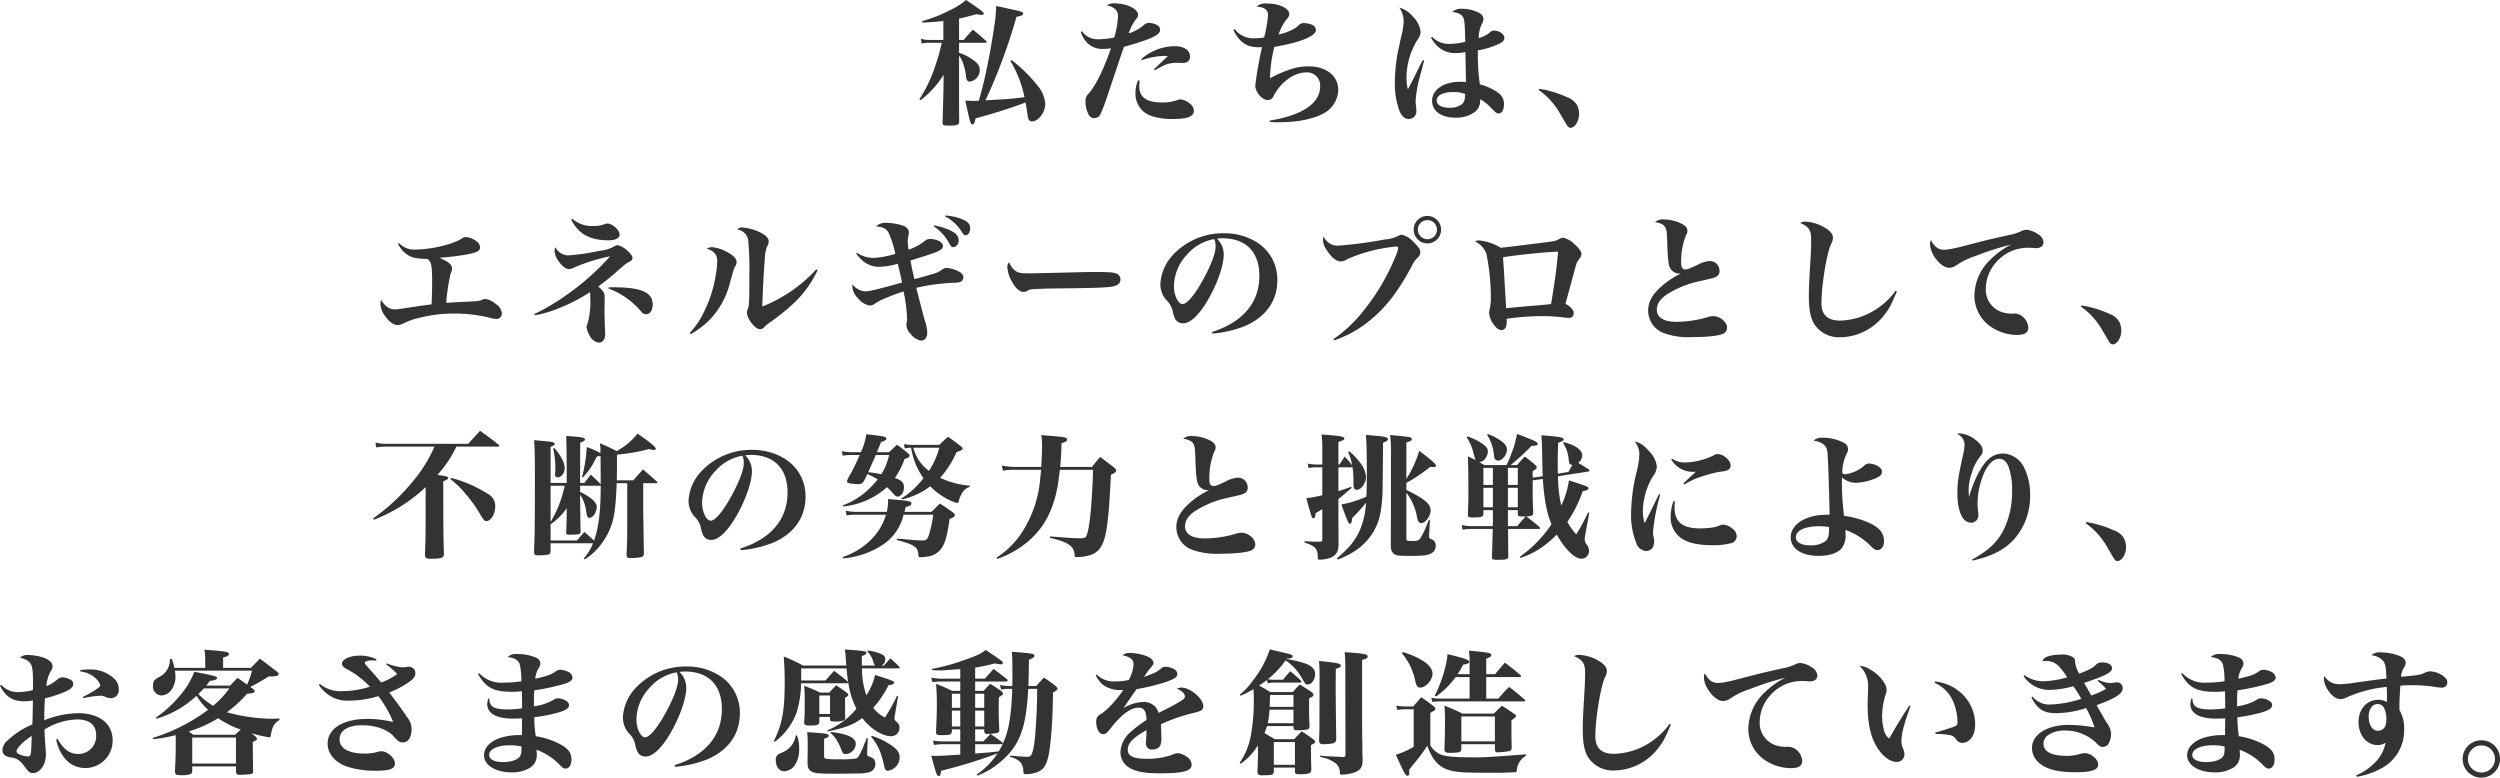 <svg xmlns="http://www.w3.org/2000/svg" width="553.98" height="172.32" viewBox="0 0 553.98 172.32">
  <path id="パス_248" data-name="パス 248" d="M-62.52-11.94A23.828,23.828,0,0,1-59.4-3.93c-3.3.39-3.3.39-8.64.69a121.168,121.168,0,0,0,6.87-18.51c1.02-.15,1.5-.39,1.5-.72s-.48-.51-3.15-1.05c-.63-.15-1.59-.36-2.85-.63a30.391,30.391,0,0,1-.27,3.48c-.33,2.31-.9,5.88-1.38,8.25-.81,4.11-1.23,5.88-2.19,9.27-.78.03-.96.03-1.2.03-.36,0-.81-.03-1.8-.06,1.08,4.95,1.17,5.28,1.59,5.28.33,0,.48-.3.69-1.35A112.148,112.148,0,0,0-59.16-2.76c.3,1.65.36,2.1.45,2.82.12.96.42,1.38.99,1.38,1.41,0,2.94-2.04,2.94-3.93a7.193,7.193,0,0,0-1.8-4.11,32.169,32.169,0,0,0-5.67-5.55Zm-11.37-9.42c1.29-.27,1.98-.45,3.87-.96a5.677,5.677,0,0,0,1.14.15c.27,0,.48-.12.48-.3,0-.27-.54-.69-3.93-3a15.809,15.809,0,0,1-3.51,2.22,30.66,30.66,0,0,1-6.24,2.46l.09.33c2.31-.12,3.12-.18,4.62-.36v4.2h-3.21a6.038,6.038,0,0,1-1.77-.27l.18,1.08a5.269,5.269,0,0,1,1.59-.18h2.85a42.4,42.4,0,0,1-1.5,5.31,30.9,30.9,0,0,1-3.45,7.2l.21.24a20.549,20.549,0,0,0,5.16-5.67l-.03,3.09c-.15,5.88-.15,5.88-.21,7.41,0,.69.15.78,1.29.78,1.98,0,2.4-.15,2.4-.93-.03-2.79-.03-2.79-.03-6.9v-7.68a7.714,7.714,0,0,1,.51.78,11.692,11.692,0,0,1,1.02,3.72c.09.9.33,1.26.84,1.26A2.6,2.6,0,0,0-69.3-9.93c0-.93-.45-1.59-1.68-2.4a10.543,10.543,0,0,0-2.91-1.44v-2.22h5.79c.21,0,.33-.06.33-.15s-.03-.15-.15-.27c-1.26-1.14-1.62-1.47-2.91-2.49-.9.96-1.17,1.26-2.04,2.28h-1.02Zm26.97,2.97a6.459,6.459,0,0,0,1.5,2.49,4.711,4.711,0,0,0,3.63,1.26,9.346,9.346,0,0,0,1.56-.12c-1.53,4.47-3.39,8.28-4.89,9.96a2.235,2.235,0,0,0-.75,1.89,6.078,6.078,0,0,0,.78,3,1.36,1.36,0,0,0,1.14.63,1.583,1.583,0,0,0,1.41-.93A40.4,40.4,0,0,0-40.83-4.8c1.05-3.12,1.77-5.25,2.16-6.42.93-2.76.93-2.76,1.32-3.87,6-1.68,8.01-2.61,8.01-3.75a1.093,1.093,0,0,0-.48-.96,4.037,4.037,0,0,0-1.98-.6,1.687,1.687,0,0,0-1.08.42,9.659,9.659,0,0,1-3.42,1.92,11.106,11.106,0,0,1,1.5-3c.48-.57.57-.78.57-1.14,0-1.29-2.52-2.52-5.13-2.52a2.57,2.57,0,0,0-1.8.45,3.86,3.86,0,0,1,1.86.81,2.1,2.1,0,0,1,.63,1.56,19.871,19.871,0,0,1-.84,4.74,17.821,17.821,0,0,1-3.39.39,4.285,4.285,0,0,1-3.75-1.77Zm13.5,6.27a15.8,15.8,0,0,1,4.92-.96c.18,0,.48,0,.87.03-.42.42-.48.45-.78.75-.81.78-.81.78-1.44,1.35-.48.48-.48.48-.84.81l.18.24c1.17-.66,1.86-1.02,2.07-1.11a6.749,6.749,0,0,1,2.58-.54h.42c1.05.03,1.05.03,1.14.03.99,0,1.59-.51,1.59-1.38,0-1.47-1.32-2.34-3.51-2.34a11.347,11.347,0,0,0-7.29,2.88Zm-.78,4.41a6.768,6.768,0,0,0-.6,2.85,5.211,5.211,0,0,0,1.89,4.2C-31.62.36-29.43.9-26.61.9c3.36,0,4.74-.54,4.74-1.83a1.962,1.962,0,0,0-.78-1.5,3.943,3.943,0,0,0-2.16-1.02,1.777,1.777,0,0,0-.63.12,9.313,9.313,0,0,1-3.42.57c-3.48,0-5.1-1.14-5.1-3.63,0-.3.03-.6.09-1.2Zm21.09-11.13C-11.76-16.08-10.17-15-7.47-15c.12,0,.33,0,.72-.03a82.233,82.233,0,0,0-1.5,8.49c0,1.5,1.5,3.24,2.79,3.24a1.276,1.276,0,0,0,1.14-.66C-2.79-7.11.27-9.42,2.97-9.42A2.885,2.885,0,0,1,6.12-6.33c0,3.75-3.9,6.39-11.19,7.59l.03.3c.87.06,1.29.06,1.86.06C1.11,1.62,4.56.93,6.93-.36a6.14,6.14,0,0,0,3.21-5.19c0-3.09-2.67-5.22-6.6-5.22a13.017,13.017,0,0,0-4.53.84,28.185,28.185,0,0,0-3.99,1.8v-.3a30.228,30.228,0,0,1,.96-6.66c5.52-.9,9.21-2.37,9.21-3.72a1.288,1.288,0,0,0-.57-1.02,4.334,4.334,0,0,0-1.92-.51,1.608,1.608,0,0,0-1.29.42A4.872,4.872,0,0,1-.15-18.84a12.118,12.118,0,0,1-2.94,1.02,11.828,11.828,0,0,1,1.68-3.24c.63-.75.69-.87.69-1.29,0-1.29-2.22-2.34-4.98-2.34A2.983,2.983,0,0,0-7.98-24c1.68.09,2.55.69,2.55,1.8a24.947,24.947,0,0,1-.87,5.04,14.36,14.36,0,0,1-2.25.18,5.164,5.164,0,0,1-4.26-2.04Zm41.97,6.69c-.78,1.5-.99,1.92-1.8,3.57-.72,1.47-.96,1.92-1.5,2.91a9.749,9.749,0,0,1-.3-2.55,16.009,16.009,0,0,1,2.55-8.61,2.714,2.714,0,0,0,.57-1.62,5.725,5.725,0,0,0-1.74-3.39,5.9,5.9,0,0,0-2.97-1.95,5.325,5.325,0,0,1,.96,3.06,15.507,15.507,0,0,1-.54,3.33c-.69,3.21-.69,3.21-.84,3.96a39.11,39.11,0,0,0-.57,6.18A17.2,17.2,0,0,0,23.76-.72C24.3.36,24.93.9,25.77.9A1.681,1.681,0,0,0,27.45-.87c0-.3-.03-.63-.06-.99a9.445,9.445,0,0,1-.12-1.2,27.028,27.028,0,0,1,.9-5.22c.81-3.03.81-3.03.99-3.78Zm1.83-4.98a7.392,7.392,0,0,0,1.77,2.19,5.57,5.57,0,0,0,3.78,1.23,11.729,11.729,0,0,0,2.07-.21c.03.96.12,5.94.12,6.18v.45a9.952,9.952,0,0,0-1.29-.06c-3.66,0-6.21,1.74-6.21,4.23C30.93-.87,32.97.6,36.06.6a6.88,6.88,0,0,0,4.5-1.38,3.172,3.172,0,0,0,1.02-2.49v-.21a9.106,9.106,0,0,1,2.31,1.8C45.12-.42,45.24-.33,45.66-.33c.72,0,1.2-.81,1.2-2.04a2.975,2.975,0,0,0-1.38-2.61,12.539,12.539,0,0,0-3.96-1.8,42.549,42.549,0,0,1-.45-6.42v-1.11a18.465,18.465,0,0,0,4.35-1.29c1.11-.48,1.53-.9,1.53-1.47,0-.84-1.11-1.62-2.34-1.62a1.147,1.147,0,0,0-.75.3,6.188,6.188,0,0,1-2.61,1.35A7.184,7.184,0,0,1,42-20.25a2,2,0,0,0,.3-1.02c0-.6-.39-1.11-1.2-1.47a8.162,8.162,0,0,0-3.54-.78,2.864,2.864,0,0,0-2.19.72c1.41.09,2.25.57,2.55,1.44.21.63.27,1.47.36,5.16a15.049,15.049,0,0,1-3.39.45,5.093,5.093,0,0,1-3.96-1.56ZM38.25-4.65v.06c0,.15-.03.69-.06.9a2.447,2.447,0,0,1-.57,1.26,4.393,4.393,0,0,1-2.88.84c-1.65,0-2.79-.63-2.79-1.59,0-1.17,1.41-1.89,3.6-1.89A7.193,7.193,0,0,1,38.25-4.65Zm16.32-.87A15.931,15.931,0,0,1,59.25-.36c1.5,2.55,1.5,2.55,1.59,2.7.27.36.48.51.75.51.99,0,1.92-1.5,1.92-3.09a4.738,4.738,0,0,0-.39-1.8,4.026,4.026,0,0,0-2.28-1.89,22.964,22.964,0,0,0-6.18-1.86ZM-198.21,28.56a6.314,6.314,0,0,0,1.83,2.25c1.11.81,2.1,1.05,4.77,1.11.81.72.96,1.5.96,5.34,0,1.05-.06,3.42-.12,4.71-1.08.15-1.32.18-2.1.27-5.43.84-5.43.84-5.94.84a2.779,2.779,0,0,1-1.83-.57,5.286,5.286,0,0,1-1.32-1.5,2.332,2.332,0,0,0-.15.93,4.9,4.9,0,0,0,1.02,2.61c.93,1.32,1.92,2.01,2.82,2.01a2.9,2.9,0,0,0,1.26-.36,15.565,15.565,0,0,1,3.99-1.35,30.484,30.484,0,0,1,7.02-.84,32.679,32.679,0,0,1,7.74.84,8.941,8.941,0,0,0,1.83.36,1.2,1.2,0,0,0,1.23-1.29,2.737,2.737,0,0,0-1.29-1.98,4.961,4.961,0,0,0-2.34-1.17,1.845,1.845,0,0,0-.78.21c-.69.27-.78.27-3.57.42-1.5.06-3.03.15-4.35.24a43.39,43.39,0,0,1,.96-6.42c.33-.84.33-.84.33-1.2,0-.87-.81-1.53-2.82-2.37a58.455,58.455,0,0,0,6.36-.78c2.04-.42,2.67-.78,2.67-1.53a1.79,1.79,0,0,0-.75-1.32,4.549,4.549,0,0,0-2.43-.96,1.324,1.324,0,0,0-.87.33c-1.89,1.26-6.78,2.43-10.17,2.43a4.582,4.582,0,0,1-3.72-1.41Zm38.37-5.37c1.65,3.21,4.14,4.59,8.31,4.59,1.5,0,2.43-.48,2.43-1.29,0-.96-1.62-2.43-2.7-2.43a2.567,2.567,0,0,0-.75.18,5.747,5.747,0,0,1-2.22.36,6.513,6.513,0,0,1-4.8-1.59Zm-8.07,21.21a26.181,26.181,0,0,0,5.76-1.74,36.217,36.217,0,0,0,6.45-3.39,4.884,4.884,0,0,1,.09,1.2,17.929,17.929,0,0,1-.6,5.76c-.24.51-.24.54-.24.72a5.087,5.087,0,0,0,.75,2.01,2.684,2.684,0,0,0,1.98,1.5c.87,0,1.41-.72,1.41-1.89,0-.33-.03-.9-.06-1.56-.03-.54-.09-3.36-.09-3.87l.03-1.56V40.17c0-.72-.3-1.17-1.41-2.16,1.2-.87,2.25-1.71,3.24-2.55,2.85-2.49,2.85-2.49,3.39-2.76.78-.42.96-.6.96-1.05,0-.36-.42-.93-1.14-1.59a5.474,5.474,0,0,0-2.07-1.2,2.091,2.091,0,0,0-1.02.36,7.928,7.928,0,0,1-3.18.9,45.494,45.494,0,0,1-6.69.99,3.206,3.206,0,0,1-2.97-1.77,1.575,1.575,0,0,0-.21.72,4.346,4.346,0,0,0,.99,2.46c.81,1.11,1.5,1.62,2.22,1.62a2.581,2.581,0,0,0,1.2-.36,39.937,39.937,0,0,1,7.92-2.46,56.82,56.82,0,0,1-12.45,10.41A36.059,36.059,0,0,1-168,44.1Zm16.32-5.94a17.183,17.183,0,0,1,7.17,5.01c.45.54.72.69,1.14.69.9,0,1.5-.84,1.5-2.16,0-2.7-2.55-3.81-8.7-3.81h-1.02Zm18.24,10.11a19.847,19.847,0,0,0,3.84-2.82,18.032,18.032,0,0,0,4.77-8.22c.93-3.42.96-3.51,1.17-3.84a2.049,2.049,0,0,0,.39-1.11c0-.63-.57-1.32-1.71-1.98a8.6,8.6,0,0,0-3.72-1.29,1.917,1.917,0,0,0-1.17.33c1.59.48,2.31,1.35,2.31,2.73a22.609,22.609,0,0,1-.33,3.09,28.19,28.19,0,0,1-2.97,8.88,17.229,17.229,0,0,1-2.82,3.99Zm27.84-14.37a32.423,32.423,0,0,1-11.97,8.25c.03-2.13.27-7.23.54-10.41a8.59,8.59,0,0,1,.45-2.76,2.62,2.62,0,0,0,.42-1.29c0-.69-.63-1.32-1.86-1.95a11.04,11.04,0,0,0-3.99-1.11,1.429,1.429,0,0,0-1.14.45,2.845,2.845,0,0,1,2.43,2.25,66.761,66.761,0,0,1,.27,7.68c0,6.12-.03,6.93-.36,7.74-.18.48-.18.48-.18.69,0,1.44,1.8,3.75,2.91,3.75a1.409,1.409,0,0,0,.96-.48,5.261,5.261,0,0,1,.99-.87,46.684,46.684,0,0,0,5.7-4.59,24.047,24.047,0,0,0,5.1-7.14Zm8.82-3.45c1.56,2.04,3.12,2.91,5.1,2.91a15.737,15.737,0,0,0,4.11-.69c.3,1.17.51,2.07.96,4.17-5.52,1.53-7.23,1.95-8.1,1.95a3.757,3.757,0,0,1-2.88-1.56,4.578,4.578,0,0,0-.03.54,3.8,3.8,0,0,0,1.26,2.55,4.184,4.184,0,0,0,2.61,1.62,1.921,1.921,0,0,0,1.05-.36,10.405,10.405,0,0,1,2.46-1.29,36.13,36.13,0,0,1,3.96-1.47,34.139,34.139,0,0,1,.78,5.94,4.961,4.961,0,0,1-.06.81,3.51,3.51,0,0,0-.09.66,2.939,2.939,0,0,0,.9,1.95,3.848,3.848,0,0,0,2.34,1.53c.84,0,1.38-.69,1.38-1.77a9.088,9.088,0,0,0-.48-2.52c-.45-1.53-.96-3.54-1.95-7.41a44.73,44.73,0,0,1,8.04-1.11c1.5-.06,1.65-.09,2.01-.39a1.07,1.07,0,0,0,.39-.84c0-.54-.36-.96-1.17-1.35a6.929,6.929,0,0,0-2.52-.72,1.764,1.764,0,0,0-1.17.48,6.136,6.136,0,0,1-1.92.87c-.33.12-1.68.48-4.08,1.14-.57-2.55-.57-2.55-.87-4.14,1.29-.36,5.16-1.62,5.7-1.86,1.05-.42,1.5-.81,1.5-1.35,0-.42-.3-.81-.87-1.11a4.717,4.717,0,0,0-1.89-.45,1.823,1.823,0,0,0-1.35.51,11.4,11.4,0,0,1-3.51,1.86,11.692,11.692,0,0,1-.18-1.83,4.453,4.453,0,0,1,.09-.99,3.661,3.661,0,0,0,.15-.93c0-.75-.42-1.26-1.35-1.59a12.9,12.9,0,0,0-3.57-.6,3.2,3.2,0,0,0-2.37.78c1.65.15,2.34.51,2.88,1.56a22.171,22.171,0,0,1,1.41,4.53,20.056,20.056,0,0,1-4.74.9,6.537,6.537,0,0,1-3.75-1.14Zm17.19-6.06a10.2,10.2,0,0,1,3.45,3.81c.39.66.54.81.87.81a1.421,1.421,0,0,0,1.2-1.53c0-.93-.54-1.56-1.89-2.22a14.672,14.672,0,0,0-3.51-1.08Zm2.49-2.22a9.468,9.468,0,0,1,3.78,3.54c.33.51.51.66.78.66.57,0,1.02-.69,1.02-1.5,0-.93-.39-1.44-1.5-1.95a11.484,11.484,0,0,0-3.99-.93Zm14.25,10.17a1.383,1.383,0,0,0-.42,1.17,7.527,7.527,0,0,0,1.14,3.36c.75,1.32,1.62,2.04,2.4,2.04a1.749,1.749,0,0,0,.75-.15,1.932,1.932,0,0,1,1.17-.42c.63-.06,2.97-.18,4.23-.18,9.06-.09,12.15-.18,13.44-.42,1.29-.21,1.92-.72,1.92-1.56a1.4,1.4,0,0,0-.42-1.05c-.57-.48-1.53-.63-4.56-.63-1.08,0-2.19,0-3.21.03-4.83.12-10.95.27-11.76.27-2.16,0-2.73-.09-3.39-.6A4.1,4.1,0,0,1-62.76,32.64Zm45.03,15.81a24.947,24.947,0,0,0,7.35-1.74c4.56-2.04,7.02-5.58,7.02-10.11a9.7,9.7,0,0,0-4.98-8.64,13.524,13.524,0,0,0-6.81-1.74,15.155,15.155,0,0,0-11.7,5.19,10.272,10.272,0,0,0-2.43,6.03,5.29,5.29,0,0,0,1.23,3.48,5.054,5.054,0,0,1,1.47,2.4,5.238,5.238,0,0,0,.42,1.5,1.914,1.914,0,0,0,1.89,1.35c1.62,0,3.48-1.74,5.46-5.07,2.13-3.63,3.57-7.74,3.57-10.17a4.87,4.87,0,0,0-1.5-3.51,11.831,11.831,0,0,1,1.2-.09c5.22,0,8.19,3.03,8.19,8.34,0,5.94-3.66,10.26-10.5,12.42Zm.36-20.94a3.6,3.6,0,0,1,.24.66,5.057,5.057,0,0,1,.09.99c0,1.38-.93,3.9-2.52,6.87-1.92,3.6-3.78,5.88-4.8,5.88-.99,0-1.92-1.95-1.92-3.99a10.5,10.5,0,0,1,2.97-7.05A10.368,10.368,0,0,1-17.37,27.51ZM9.24,49.95a24.982,24.982,0,0,0,8.19-4.65c3.48-2.94,5.94-6.12,8.97-11.76a5.939,5.939,0,0,1,1.35-1.95,1.551,1.551,0,0,0,.57-1.17,1.784,1.784,0,0,0-.48-1.14,14.075,14.075,0,0,0-1.23-1.35,5,5,0,0,0-2.37-1.38,1.812,1.812,0,0,0-.66.18,7.947,7.947,0,0,1-3.21.87,89.029,89.029,0,0,1-10.05,1.35A3.334,3.334,0,0,1,6.9,26.91a2.885,2.885,0,0,0-.15.84,4.117,4.117,0,0,0,.84,2.22c1.02,1.59,2.1,2.49,3.09,2.49.48,0,.69-.06,1.59-.57a35.281,35.281,0,0,1,10.65-2.73c.33,0,.51.09.51.3a8.458,8.458,0,0,1-.6,1.89,48.4,48.4,0,0,1-7.38,12.39,30.463,30.463,0,0,1-6.39,5.94ZM29.88,22.38a3.022,3.022,0,0,0-3.03,3.03,3.067,3.067,0,0,0,3.03,3.06,3.045,3.045,0,1,0,0-6.09Zm0,.93a2.1,2.1,0,0,1,2.13,2.13,2.115,2.115,0,1,1-4.23-.03A2.087,2.087,0,0,1,29.88,23.31ZM62.22,35.49c.72-2.73.75-2.79,1.14-3.33.57-.78.66-.99.66-1.35,0-.54-.57-1.32-1.59-2.22A5.119,5.119,0,0,0,60,27.21a1.789,1.789,0,0,0-.84.24c-.72.45-.96.51-3.39.81-4.41.57-9.12,1.14-9.66,1.17a10.922,10.922,0,0,0-4.74-1.62,1.956,1.956,0,0,0-.93.21,5.071,5.071,0,0,1,2.52,2.73,49.349,49.349,0,0,1,.99,9.87,10.009,10.009,0,0,1-.33,2.7,3.763,3.763,0,0,0-.06.45,4.883,4.883,0,0,0,1.02,2.67c.6.84,1.14,1.23,1.71,1.23a1.053,1.053,0,0,0,1.05-.84,5.01,5.01,0,0,0,.12-1.65,52.212,52.212,0,0,1,7.89-.6,34.9,34.9,0,0,1,4.5.27,7.974,7.974,0,0,0,1.35.12.991.991,0,0,0,1.11-.96c0-.78-.6-1.5-1.83-2.16ZM46.65,31.53c3.39-.54,9.57-1.17,12.21-1.23-.39,4.14-.69,6.27-1.56,11.61-.87.09-.87.09-2.43.24-3.24.27-3.24.27-5.85.51-.81.09-.87.09-1.68.15-.06-1.05-.06-1.05-.33-5.46C46.95,36.03,46.86,34.65,46.65,31.53Zm33.69-7.77c1.41.21,2.1.63,2.37,1.38.21.51.27,1.2.36,4.17.15,3.66.33,4.53,1.08,5.22a2.392,2.392,0,0,0,1.65.63h.24a17.811,17.811,0,0,0-4.5,3.03c-1.89,1.71-2.73,3.33-2.73,5.16a5.321,5.321,0,0,0,3.36,4.95,15.962,15.962,0,0,0,6.36.93c3.3,0,5.85-.27,6.9-.75a1.436,1.436,0,0,0,.87-1.32c0-1.26-1.59-2.58-3.06-2.58a4.654,4.654,0,0,0-1.02.15,24.592,24.592,0,0,1-7.17,1.11c-2.79,0-4.32-.96-4.32-2.7,0-1.2.66-2.22,2.04-3.24a21.584,21.584,0,0,1,7.59-3.09c3-.69,3-.69,3.39-.9a1.336,1.336,0,0,0,.87-1.38,2.151,2.151,0,0,0-2.16-2.16,6.791,6.791,0,0,0-2.7.84c-1.89.9-2.25,1.02-2.73,1.02-.6,0-.9-.45-.9-1.32a15.856,15.856,0,0,1,1.02-6.15c.33-.66.36-.72.36-1.08,0-.63-.36-1.08-1.2-1.53a8.891,8.891,0,0,0-3.96-.99A2.5,2.5,0,0,0,80.34,23.76Zm53.31,15.18a15.5,15.5,0,0,1-3.87,3.81,15.306,15.306,0,0,1-8.4,2.82c-2.82,0-4.17-1.26-4.17-3.87,0-3.96,1.17-11.1,2.16-13.14a2.927,2.927,0,0,0,.39-1.32c0-.9-.69-1.68-2.19-2.49a9.359,9.359,0,0,0-4.02-1.11,1.762,1.762,0,0,0-1.05.3c1.95.84,2.43,1.59,2.43,3.72,0,1.11-.03,1.98-.06,2.79-.39,6.6-.45,7.62-.45,9.72,0,3.06.39,4.95,1.29,6.33a6.579,6.579,0,0,0,5.79,2.76,12.483,12.483,0,0,0,9.57-4.86c1.14-1.44,1.5-2.1,2.85-5.28Zm7.83-11.22a1.921,1.921,0,0,0-.21.9c0,2.22,2.43,5.25,4.23,5.25a2.966,2.966,0,0,0,1.59-.54,15.89,15.89,0,0,1,4.26-2.07,64.151,64.151,0,0,1,7.92-2.55,18.566,18.566,0,0,0-4.77,3.48,11.253,11.253,0,0,0-3.39,7.68,8.341,8.341,0,0,0,2.97,6.57,10.448,10.448,0,0,0,6.45,2.31c1.71,0,2.52-.51,2.52-1.65a3.452,3.452,0,0,0-1.29-2.43,2.758,2.758,0,0,0-1.71-.66h-.36a2.77,2.77,0,0,1-.45.03,8.01,8.01,0,0,1-2.16-.39,5.216,5.216,0,0,1-3.45-5.19,8.8,8.8,0,0,1,2.34-5.85,9.251,9.251,0,0,1,7.02-3.18c.36,0,.48,0,.9.03.36.03.66.06.84.06,1.05,0,1.68-.51,1.68-1.32a2.364,2.364,0,0,0-1.29-1.83,5.473,5.473,0,0,0-2.46-.93,3.068,3.068,0,0,0-1.17.3,9.965,9.965,0,0,1-2.58.84c-1.8.39-5.58,1.26-6.57,1.53-4.83,1.26-4.83,1.26-5.73,1.44a12.607,12.607,0,0,1-2.22.33C143.13,29.88,142.2,29.19,141.48,27.72Zm33.24,14.76a15.931,15.931,0,0,1,4.68,5.16c1.5,2.55,1.5,2.55,1.59,2.7.27.36.48.51.75.51.99,0,1.92-1.5,1.92-3.09a4.738,4.738,0,0,0-.39-1.8,4.026,4.026,0,0,0-2.28-1.89,22.964,22.964,0,0,0-6.18-1.86ZM-176.07,73.5c.18,0,.3-.06.3-.18q0-.09-.18-.27c-1.77-1.41-2.31-1.8-4.08-3.06-1.14,1.26-1.5,1.62-2.61,2.88h-18.09a9.051,9.051,0,0,1-2.49-.27l.18,1.08a14.416,14.416,0,0,1,2.31-.18h10.59a31.212,31.212,0,0,1-4.95,7.89,43.75,43.75,0,0,1-8.64,8.01l.18.3a34.8,34.8,0,0,0,11.46-7.23c0,10.68,0,10.68-.15,14.88v.03c0,.75.27.96,1.17.96,2.52,0,3.03-.18,3.03-1.08-.12-3.87-.12-3.87-.15-16.08.75-.27,1.08-.48,1.08-.75,0-.3-.45-.42-2.37-.66a25.752,25.752,0,0,0,4.2-6.27Zm-10.56,7.17a20.674,20.674,0,0,1,3.48,3.42,28.009,28.009,0,0,1,3.06,4.26c.93,1.53,1.05,1.65,1.47,1.65.99,0,1.95-1.59,1.95-3.24a3,3,0,0,0-1.53-2.73,28.372,28.372,0,0,0-8.25-3.6Zm33.33,1.14c-1.17-1.17-1.29-1.26-2.19-2.1-.63.81-.84,1.05-1.41,1.83h-.96c0-3.15,0-6.12.03-8.94.72-.21,1.05-.45,1.05-.72,0-.39-.78-.51-4.17-.75.06,1.02.12,4.89.12,8.25v2.16h-3.57V73.56c.78-.33.9-.42.9-.63,0-.27-.21-.39-.87-.51-.39-.06-.93-.09-3.69-.36.12,1.32.18,3.48.18,8.07,0,6.57-.03,12.36-.09,13.71-.09,2.34-.09,2.34-.09,3.06.03.57.18.69.81.69a13.6,13.6,0,0,0,2.25-.15c.42-.09.57-.3.6-.75V94.92h9.39a11.344,11.344,0,0,1-2.04,3.36l.21.21a13.644,13.644,0,0,0,2.25-1.77,15.748,15.748,0,0,0,3.21-4.65c1.05-2.43,1.41-4.8,1.62-10.47h2.34v9.27c0,2.55-.03,4.26-.15,6.45,0,.75.15.87.93.87a12.511,12.511,0,0,0,2.01-.15c.66-.12.84-.27.9-.75-.03-1.83-.03-1.83-.15-9.57V81.6h2.97a.168.168,0,0,0,.18-.15.259.259,0,0,0-.09-.18c-1.32-1.2-1.74-1.56-3.12-2.73-.9,1.02-1.2,1.35-2.13,2.43h-3.66c.03-1.44.03-2.49.03-3.99V75.27a40.473,40.473,0,0,0,7.08-1.23,5.122,5.122,0,0,0,1.08.21c.27,0,.45-.12.45-.27,0-.42-1.17-1.38-4.05-3.36a14.7,14.7,0,0,1-4.65,3.87,32.982,32.982,0,0,0-3.72-1.74,5.937,5.937,0,0,1,.15,1.59v.6a17.885,17.885,0,0,0-3.03-1.35,32.557,32.557,0,0,1-1.05,6.66l.18.09a16.008,16.008,0,0,0,2.73-3.9,5.189,5.189,0,0,1,.45-.81h.15a4.667,4.667,0,0,0,.6-.03Zm0,.33c0,5.61-.42,9.21-1.47,12.18-1.32-1.2-1.32-1.2-2.16-1.92-.72.81-.93,1.08-1.62,1.89h-5.85V90.66l.03.03a14.172,14.172,0,0,0,3.54-3.54c0,2.16,0,2.16-.12,5.43.03.36.18.45.69.45.75,0,1.56-.06,1.89-.09.48-.09.6-.21.63-.63-.06-1.35-.06-2.25-.06-2.7l-.06-4.62v-.87a8.794,8.794,0,0,1,1.35,3.75c.18,1.17.3,1.41.66,1.41.84,0,1.68-1.23,1.68-2.46,0-.96-1.35-2.16-3.69-3.3V82.17h4.41Zm-11.1.03h3.12a25.528,25.528,0,0,1-3.12,8.01Zm.57-8.25a19.319,19.319,0,0,1,.48,4.5,4.656,4.656,0,0,1-.03.69c-.03.57-.03.57-.03.6a.53.53,0,0,0,.57.6c.84,0,1.56-.96,1.56-2.07,0-1.14-.78-2.67-2.28-4.44Zm41.55,22.53a24.947,24.947,0,0,0,7.35-1.74c4.56-2.04,7.02-5.58,7.02-10.11a9.7,9.7,0,0,0-4.98-8.64,13.524,13.524,0,0,0-6.81-1.74,15.155,15.155,0,0,0-11.7,5.19,10.272,10.272,0,0,0-2.43,6.03,5.29,5.29,0,0,0,1.23,3.48,5.054,5.054,0,0,1,1.47,2.4,5.238,5.238,0,0,0,.42,1.5,1.914,1.914,0,0,0,1.89,1.35c1.62,0,3.48-1.74,5.46-5.07,2.13-3.63,3.57-7.74,3.57-10.17a4.87,4.87,0,0,0-1.5-3.51,11.831,11.831,0,0,1,1.2-.09c5.22,0,8.19,3.03,8.19,8.34,0,5.94-3.66,10.26-10.5,12.42Zm.36-20.94a3.6,3.6,0,0,1,.24.66,5.057,5.057,0,0,1,.09.99c0,1.38-.93,3.9-2.52,6.87-1.92,3.6-3.78,5.88-4.8,5.88-.99,0-1.92-1.95-1.92-3.99a10.5,10.5,0,0,1,2.97-7.05A10.368,10.368,0,0,1-121.92,75.51Zm29.82-.78c.66-1.56.66-1.56.9-2.22.99-.36,1.2-.48,1.2-.75,0-.45-.3-.51-4.44-1.02a14.381,14.381,0,0,1-1.2,3.99h-2.28a13.233,13.233,0,0,1-1.92-.21l.15.99a9.815,9.815,0,0,1,1.77-.15h2.01c-.75,1.71-1.32,2.91-1.98,4.11a10.8,10.8,0,0,0-.78,1.47.763.763,0,0,0-.06.21c0,.24.21.39.54.48a13.872,13.872,0,0,0,1.98.18,1.19,1.19,0,0,0,1.14-.54,15.432,15.432,0,0,0,.87-1.71,23.878,23.878,0,0,1,2.28,1.2,20.725,20.725,0,0,1-2.37,2.52,16.775,16.775,0,0,1-5.37,3.24l.09.24a17.021,17.021,0,0,0,9.72-4.29c.78.78.93.93,1.32,1.38.48.57.72.72,1.05.72.69,0,1.38-.96,1.38-2.01,0-1.08-.45-1.56-2.01-2.13a17.058,17.058,0,0,0,2.13-4.17c.81-.27,1.14-.48,1.14-.78,0-.12-.09-.24-.3-.45-1.05-.87-1.38-1.14-2.49-1.95-.78.72-1.02.93-1.77,1.65Zm2.7.63a13.013,13.013,0,0,1-1.71,4.26,24.8,24.8,0,0,0-2.91-.45c.78-1.74.78-1.77.9-2.04.39-.84.39-.84.78-1.77Zm9.78,13.23a24.019,24.019,0,0,1-1.05,4.77c-.33.78-.57.93-1.41.93-.66,0-1.56-.06-2.55-.15-1.35-.12-1.86-.18-3.03-.24l-.03.3c3.72.93,4.65,1.53,4.77,3.12.03.63.09.69.45.69a10.407,10.407,0,0,0,1.26-.12,4.493,4.493,0,0,0,3.15-1.5c1.02-1.23,1.47-2.7,2.07-6.84.9-.39,1.17-.57,1.17-.84,0-.12-.06-.21-.18-.42a34.993,34.993,0,0,0-3.15-2.19l-1.86,1.86h-5.97c.12-.45.15-.57.27-1.08a3.811,3.811,0,0,0,.93-.3.609.609,0,0,0,.33-.51c0-.48-.54-.57-5.16-.96v.36a10.268,10.268,0,0,1-.3,2.49h-6.93A11.189,11.189,0,0,1-99,87.69l.18,1.05a12.6,12.6,0,0,1,1.98-.15h6.75a12.758,12.758,0,0,1-3.15,5.37,16.22,16.22,0,0,1-6.45,4.02l.12.27a18.412,18.412,0,0,0,9.06-3.21,10.868,10.868,0,0,0,4.32-6.45Zm-4.8-15.48a7.8,7.8,0,0,1-1.68-.18l.18.99a5.379,5.379,0,0,1,1.41-.18,15.758,15.758,0,0,0,2.73,6.75,18.866,18.866,0,0,1-4.89,4.5l.12.21a15.928,15.928,0,0,0,6.27-2.91,15.245,15.245,0,0,0,4.14,3,7.362,7.362,0,0,0,1.86.69c.18,0,.27-.12.33-.39a5.436,5.436,0,0,1,.6-1.56,3.083,3.083,0,0,1,1.83-1.62v-.27a18.226,18.226,0,0,1-6.57-1.74,20.316,20.316,0,0,0,3.63-5.67c1.05-.39,1.05-.39,1.23-.54a.613.613,0,0,0,.15-.27c0-.09-.06-.18-.21-.33-1.26-1.02-1.68-1.32-3.06-2.28-.87.78-1.11,1.02-1.92,1.8Zm6.15.63a17.643,17.643,0,0,1-2.28,5.13,9.119,9.119,0,0,1-3.48-5.13ZM-51.48,78c.18-1.95.24-2.97.3-5.28.87-.21,1.23-.45,1.23-.78,0-.51-.45-.6-5.73-.99a10.64,10.64,0,0,1,.18,2.1c0,1.17-.06,3.18-.18,4.95h-6a19.086,19.086,0,0,1-2.73-.3l.24,1.14a10.63,10.63,0,0,1,2.43-.21h6.03c-.09.93-.15,1.5-.18,1.74a25.7,25.7,0,0,1-3.96,11.97,19.081,19.081,0,0,1-5.73,5.76l.18.27a21.332,21.332,0,0,0,6.78-3.84c3.54-3.03,5.52-6.72,6.57-12.21.12-.72.3-1.95.48-3.69h7.38c-.27,8.19-.81,13.44-1.53,14.73-.18.36-.48.45-1.71.45-.84,0-3.36-.18-6.3-.42v.33c2.67.63,3.81,1.11,4.62,1.83a2.649,2.649,0,0,1,.81,1.98c.03.36.12.45.45.45a9.524,9.524,0,0,0,3.51-.63c1.86-.81,2.76-2.61,3.27-6.51.36-2.94.45-3.96.84-11.13.75-.27,1.17-.6,1.17-.93,0-.18-.12-.33-.39-.6-1.35-1.02-1.77-1.35-3.15-2.4-.84.96-1.11,1.26-1.83,2.22Zm27.27-6.24c1.41.21,2.1.63,2.37,1.38.21.51.27,1.2.36,4.17.15,3.66.33,4.53,1.08,5.22a2.392,2.392,0,0,0,1.65.63h.24a17.811,17.811,0,0,0-4.5,3.03c-1.89,1.71-2.73,3.33-2.73,5.16a5.321,5.321,0,0,0,3.36,4.95,15.962,15.962,0,0,0,6.36.93c3.3,0,5.85-.27,6.9-.75a1.436,1.436,0,0,0,.87-1.32c0-1.26-1.59-2.58-3.06-2.58a4.653,4.653,0,0,0-1.02.15,24.592,24.592,0,0,1-7.17,1.11c-2.79,0-4.32-.96-4.32-2.7,0-1.2.66-2.22,2.04-3.24a21.583,21.583,0,0,1,7.59-3.09c3-.69,3-.69,3.39-.9a1.336,1.336,0,0,0,.87-1.38,2.151,2.151,0,0,0-2.16-2.16,6.791,6.791,0,0,0-2.7.84c-1.89.9-2.25,1.02-2.73,1.02-.6,0-.9-.45-.9-1.32a15.856,15.856,0,0,1,1.02-6.15c.33-.66.36-.72.36-1.08,0-.63-.36-1.08-1.2-1.53a8.891,8.891,0,0,0-3.96-.99A2.5,2.5,0,0,0-24.21,71.76ZM10.05,98.52a21.08,21.08,0,0,0,3.39-1.65,13.085,13.085,0,0,0,4.68-4.83c1.17-2.19,1.62-4.23,1.83-8.31.03-1.26.03-1.26.12-11.1.78-.3,1.08-.51,1.08-.78,0-.39-.63-.57-2.64-.75-.48-.03-1.29-.12-2.25-.21.15,1.62.21,4.2.21,8.61,0,2.31-.03,3.18-.09,5.07a23.584,23.584,0,0,1-5.55,1.74c1.29,3.63,1.59,4.29,1.89,4.29s.42-.36.51-1.29a35.272,35.272,0,0,0,3.06-3.39,17.9,17.9,0,0,1-1.35,6.06c-1.08,2.37-2.34,3.93-5.1,6.27Zm.36-21.06h-.24V72.45c1.02-.3,1.32-.48,1.32-.75,0-.36-.66-.54-2.61-.69-.54-.06-1.38-.12-2.43-.21a31.851,31.851,0,0,1,.15,3.63v3.03H5.19a8.729,8.729,0,0,1-1.8-.21l.15.99a7.026,7.026,0,0,1,1.65-.15H6.6v6.18a29.978,29.978,0,0,1-3.54.66c1.23,4.44,1.23,4.44,1.56,4.44.3,0,.42-.3.51-1.14a16.04,16.04,0,0,0,1.47-.9v6.78c0,.3-.12.39-.42.45H5.34c-.72,0-1.32-.03-2.64-.12l-.03.33c2.22.69,2.88,1.32,2.91,2.88,0,.81.03.9.45.9a8.5,8.5,0,0,0,.9-.06c1.74-.27,2.61-.81,3.03-1.8a5.623,5.623,0,0,0,.24-2.1V92.64l-.03-2.01V85.11c1.17-.96,1.38-1.11,2.94-2.46l-.12-.24c-1.38.48-2.31.81-2.82.93V78.09h2.85l.27-.06a19.382,19.382,0,0,1,.21,3.12v.69c0,.81.24,1.23.69,1.23,1.05,0,2.1-1.47,2.1-2.88a5.838,5.838,0,0,0-1.32-3.15,14.09,14.09,0,0,0-2.4-2.52l-.24.18a13.657,13.657,0,0,1,.9,2.97,12.841,12.841,0,0,0-1.68-1.95ZM25.23,72.6c.96-.33,1.2-.48,1.2-.75,0-.45-.12-.48-4.8-.93a28.247,28.247,0,0,1,.18,3.93V87.9l-.03,7.17v.09c0,1.05.12,1.53.54,1.95.51.51.99.6,3.36.6,3.09,0,3.87-.06,4.68-.39a1.9,1.9,0,0,0,1.38-1.86,1.454,1.454,0,0,0-1.05-1.47c-.33-.15-.42-.27-.42-.57v-.33l.18-3.39h-.24a24.586,24.586,0,0,1-1.89,4.14c-.3.42-.69.57-1.59.57h-.18c-.36-.03-.6-.03-.69-.03-.51,0-.63-.12-.63-.54V83.7a12.348,12.348,0,0,1,2.37,5.49c.18.87.45,1.26.9,1.26.96,0,2.1-1.53,2.1-2.85,0-1.41-1.38-2.58-5.37-4.5V81.54A35.023,35.023,0,0,0,30.48,78c.27,0,.6.03.72.03.39,0,.6-.12.6-.33,0-.33-1.23-1.41-3.72-3.27a23.97,23.97,0,0,1-2.85,6.21Zm40.32,6.42c.15-.03.27-.12.27-.21s-.06-.18-.27-.33c-.99-.63-.99-.63-2.25-1.38a2.16,2.16,0,0,0,.9-1.65c0-1.2-1.5-2.28-4.08-2.94l-.18.18a7.5,7.5,0,0,1,1.26,3.72c.12.9.24,1.08.81,1.14-.27.45-.45.81-.87,1.56l-2.34.39c-.03-.96-.03-2.01-.03-2.85,0-1.17.03-2.07.09-3.99.93-.33,1.23-.51,1.23-.78,0-.42-.9-.6-4.95-.9.12,1.29.15,2.01.18,4.14.03,2.04.06,3.33.12,4.95l-2.22.3V78.96c.75-.48.9-.63.9-.9,0-.15-.09-.27-.3-.48-.96-.84-1.29-1.08-2.34-1.89a24.94,24.94,0,0,0-1.71,1.89H48.33a50.36,50.36,0,0,0,4.62-4.23c1.08-.06,1.38-.15,1.38-.48,0-.39-.63-.69-4.59-2.19a20.963,20.963,0,0,1-1.14,4.11,26.2,26.2,0,0,1-1.17,2.79H42.51c-.57-.33-.75-.45-1.17-.69a1.424,1.424,0,0,0,1.02-.36,2.744,2.744,0,0,0,.93-1.95c0-.63-.3-1.05-1.2-1.71a12.072,12.072,0,0,0-3.3-1.62l-.21.15a11.061,11.061,0,0,1,1.47,3.33c.39,1.47.39,1.47.57,1.77-.6-.3-.9-.45-1.77-.84.09,1.59.12,3.66.12,8.79,0,1.08-.03,2.13-.12,4.05,0,.6.15.69,1.17.69,1.86,0,2.28-.15,2.28-.78v-.84h2.1v2.4l-.03,1.14H39.39a9.3,9.3,0,0,1-1.89-.24l.18,1.05a8.28,8.28,0,0,1,1.71-.18h4.98q-.09,3.96-.18,6.21c0,.57.15.63,1.35.63,1.92,0,2.25-.12,2.28-.78-.03-2.37-.03-2.52-.06-6.06h6.78c.21,0,.33-.06.33-.18q0-.09-.18-.27c-1.23-1.08-1.53-1.29-2.88-2.31,1.35-.12,1.53-.21,1.53-.81-.09-1.86-.12-2.88-.12-5.58V80.97l2.25-.3c.3,4.5.87,7.59,1.92,10.02a27.19,27.19,0,0,1-7.05,7.23l.15.24a17.73,17.73,0,0,0,5.64-3A23.21,23.21,0,0,0,58.56,93c1.83,3.24,3.96,5.34,5.46,5.34a1.681,1.681,0,0,0,1.68-1.77,2.1,2.1,0,0,0-.45-1.29,2.161,2.161,0,0,1-.51-1.23,5.5,5.5,0,0,1,.06-.63l.96-5.28-.24-.09a47.537,47.537,0,0,1-2.64,4.89,15.256,15.256,0,0,1-1.98-2.76,28.249,28.249,0,0,0,3.42-6.84c.87-.09,1.26-.3,1.26-.6,0-.36-.09-.39-4.32-1.77a19.783,19.783,0,0,1-1.71,5.61,31.126,31.126,0,0,1-.72-6.51ZM42.3,86.94V82.62h2.1v4.32Zm0-4.95V78.21h2.1v3.78Zm5.43-3.78h2.19v3.78H47.73Zm2.19,4.41v4.32H47.73V82.62Zm0,4.95v.84c0,.48.18.57,1.2.57h.54c-.75.81-.99,1.08-1.86,2.13H47.73V87.57ZM43.11,70.89a9.457,9.457,0,0,1,1.53,4.62c.09.75.39,1.08.93,1.08.9,0,1.95-1.29,1.95-2.43,0-.66-.33-1.17-1.17-1.83a12.735,12.735,0,0,0-3.03-1.62Zm38.1,13.14c-.33.69-.33.69-1.83,3.75-.45.87-.6,1.23-1.35,2.67a8.853,8.853,0,0,1-.39-2.85,15.317,15.317,0,0,1,2.37-7.74,3.537,3.537,0,0,0,.72-1.92,5.521,5.521,0,0,0-1.65-3.36c-1.23-1.41-2.22-2.07-3.24-2.19a4.506,4.506,0,0,1,1.02,2.94,18.562,18.562,0,0,1-.66,3.96,39.807,39.807,0,0,0-1.17,8.91,16.567,16.567,0,0,0,1.17,6.72,2.462,2.462,0,0,0,2.16,1.71,1.821,1.821,0,0,0,1.47-.78,2.664,2.664,0,0,0,.3-1.41,2.448,2.448,0,0,0-.03-.54,5.613,5.613,0,0,1-.21-1.53,43.94,43.94,0,0,1,1.59-8.22Zm2.73-7.68a5.454,5.454,0,0,0,4.89,2.73h.54c-.39.33-2.13,1.95-2.73,2.55l.18.27a17.64,17.64,0,0,1,4.71-2.04,23.41,23.41,0,0,1,3.27-.81,4.864,4.864,0,0,0,1.62-.33,1.12,1.12,0,0,0,.66-1.05c0-1.14-1.59-2.52-2.88-2.52-.36,0-.42.03-1.08.39a15.451,15.451,0,0,1-6.15,1.47,4.642,4.642,0,0,1-2.82-.84Zm.48,9.21a10.389,10.389,0,0,0-.63,3.45,5.616,5.616,0,0,0,2.25,4.71c1.47,1.08,3.78,1.62,6.87,1.62a15.241,15.241,0,0,0,4.29-.45,1.59,1.59,0,0,0,1.23-1.56,2.112,2.112,0,0,0-.78-1.53,3.943,3.943,0,0,0-2.16-1.02,1.814,1.814,0,0,0-.66.12,6.165,6.165,0,0,1-1.74.51,17.738,17.738,0,0,1-2.79.21c-3.9,0-5.64-1.44-5.64-4.65a12.624,12.624,0,0,1,.09-1.32Zm31.02-13.38a4.536,4.536,0,0,1,2.13.75c.72.54.96,1.08,1.02,2.55.18,3.06.36,9.42.42,13.11a17.018,17.018,0,0,0-2.73.15c-3.54.54-5.88,2.46-5.88,4.86,0,2.49,2.4,4.11,6.18,4.11,2.19,0,4.05-.57,4.95-1.5A4.438,4.438,0,0,0,122.55,93c0-.39,0-.51-.03-1.05a15.136,15.136,0,0,1,5.73,3.69c.6.6.96.78,1.41.78.81,0,1.41-.81,1.41-1.89a3.672,3.672,0,0,0-1.32-2.94c-1.38-1.2-4.44-2.34-7.53-2.76a57.857,57.857,0,0,1-.48-7.62c0-.15,0-.51.03-.9a4.5,4.5,0,0,0,3.18,1.2,12.3,12.3,0,0,0,3.96-.87c1.26-.48,1.71-.9,1.71-1.56a1.256,1.256,0,0,0-.6-1.05,3.989,3.989,0,0,0-2.22-.78,1.341,1.341,0,0,0-.96.33,8.076,8.076,0,0,1-4.32,2.04,1.132,1.132,0,0,1-.69-.24,9.957,9.957,0,0,1,.72-3.78c.54-1.11.54-1.11.54-1.47a1.532,1.532,0,0,0-.93-1.5,10.559,10.559,0,0,0-4.77-1.11A2.669,2.669,0,0,0,115.44,72.18Zm3.45,19.14v.45c0,1.44-.21,2.13-.75,2.64a5.286,5.286,0,0,1-3.42.96c-1.98,0-3.18-.69-3.18-1.8,0-1.5,2.04-2.43,5.22-2.43A14.542,14.542,0,0,1,118.89,91.32Zm31.83,7.44c4.38-1.05,6.84-2.31,8.97-4.5a14.354,14.354,0,0,0,3.75-10.05,13.155,13.155,0,0,0-1.29-6,5.408,5.408,0,0,0-4.62-3.18c-2.28,0-3.87,1.23-5.55,4.35a26.922,26.922,0,0,0-2.04,5.22h-.03c-.06-.69-.09-.99-.09-1.38a12.4,12.4,0,0,1,.75-4.05,10.313,10.313,0,0,1,1.83-3.51,2,2,0,0,0,.54-1.32c0-.75-.51-1.5-1.62-2.37a6.507,6.507,0,0,0-3.45-1.41,2.04,2.04,0,0,0-.63.12,2.593,2.593,0,0,1,1.68,2.43,11.36,11.36,0,0,1-.33,2.22c-1.02,4.53-1.26,6.21-1.26,8.58,0,2.52.51,4.56,1.41,5.67a2.319,2.319,0,0,0,1.62.78,1.619,1.619,0,0,0,1.62-1.77c0-.21-.03-.42-.09-.96-.06-.63-.09-1.17-.09-1.71a17.519,17.519,0,0,1,1.38-6.42c.93-2.13,2.13-3.3,3.42-3.3.9,0,1.56.54,2.04,1.68a14.987,14.987,0,0,1,.81,5.43,19,19,0,0,1-1.95,8.79c-1.38,2.64-3.45,4.56-6.9,6.39Zm25.05-8.28a15.931,15.931,0,0,1,4.68,5.16c1.5,2.55,1.5,2.55,1.59,2.7.27.36.48.51.75.51.99,0,1.92-1.5,1.92-3.09a4.738,4.738,0,0,0-.39-1.8,4.026,4.026,0,0,0-2.28-1.89,22.964,22.964,0,0,0-6.18-1.86Zm-462.18,36c1.23,2.43,2.82,3.45,5.28,3.45a10.537,10.537,0,0,0,2.01-.18c-.03,1.77-.06,3.93-.12,5.31a18.221,18.221,0,0,0-5.46,3.51,3.076,3.076,0,0,0-1.17,2.13c0,.99.6,1.5,1.95,1.68,1.29.18,1.92.6,3.09,2.19.81,1.08,1.05,1.26,1.77,1.26,1.5,0,2.82-1.89,2.82-3.99,0-.66-.03-.96-.18-3.03-.09-1.23-.12-1.62-.12-2.64a14.629,14.629,0,0,1,7.2-2.22c2.73,0,4.23,1.23,4.23,3.42a3.926,3.926,0,0,1-3.99,4.23c-1.83,0-3.24-1.02-4.56-3.33l-.3.12a9.583,9.583,0,0,0,1.62,3.81,5.858,5.858,0,0,0,4.77,2.52,6.058,6.058,0,0,0,6.12-6.15c0-3.69-2.94-6-7.62-6a20.862,20.862,0,0,0-7.53,1.56c0-2.37.06-3.39.15-4.86a26.075,26.075,0,0,0,4.62-1.53c1.2-.57,1.65-1.02,1.65-1.65a1.113,1.113,0,0,0-.69-.99,3.9,3.9,0,0,0-1.71-.48,1.888,1.888,0,0,0-1.14.48,7.83,7.83,0,0,1-2.4,1.47,7.756,7.756,0,0,1,.9-3.21,2.054,2.054,0,0,0,.45-1.17c0-.78-.6-1.38-1.8-1.86a11.368,11.368,0,0,0-3.57-.66,2.656,2.656,0,0,0-1.89.6c1.38.33,2.13.78,2.52,1.56.3.57.42,1.74.42,4.23,0,.54,0,.75-.03,1.38a12.745,12.745,0,0,1-3.24.45,4.888,4.888,0,0,1-3.78-1.62Zm7.02,11.13c0,1.17-.09,3.18-.18,3.72-.09.66-.21.81-.69.81a4.533,4.533,0,0,1-1.68-.39c-.6-.24-.81-.45-.81-.72C-282.75,140.34-281.28,138.84-279.39,137.61Zm10.77-14.28a5.67,5.67,0,0,1,3.51,1.62,3.11,3.11,0,0,1,.93,1.47c0,.36-1.5,1.35-3.87,2.55l.12.27a21.117,21.117,0,0,1,3.72-.54,2.652,2.652,0,0,1,1.26.3,2.724,2.724,0,0,0,1.08.24,1.744,1.744,0,0,0,1.77-1.92,3.074,3.074,0,0,0-.9-2.31,7.55,7.55,0,0,0-5.58-2.13,11.892,11.892,0,0,0-2.04.15Zm27.9,3.12c.27-.33.42-.51.81-1.02,1.14-.15,1.59-.33,1.59-.66,0-.36-.21-.42-5.04-1.38a17.224,17.224,0,0,1-3.24,5.34,26.43,26.43,0,0,1-5.28,4.83l.12.24a21.952,21.952,0,0,0,8.91-5.1,12.972,12.972,0,0,0,2.55,3.12,40.611,40.611,0,0,1-12.3,6.24l.12.27a35.036,35.036,0,0,0,5.01-.9v2.79c0,1.47-.09,3.81-.18,5.19.03.78.24.9,1.44.9a6.053,6.053,0,0,0,2.04-.24c.21-.12.3-.3.36-.69v-1.02h9.69v1.08c.06.63.24.78.81.78a19.747,19.747,0,0,0,2.25-.12c.57-.09.75-.24.75-.69,0-.03-.03-.15-.03-.24,0-1.08-.03-3.15-.06-6.24.72-.3.93-.45.93-.69,0-.18-.12-.33-.36-.54-.42-.36-.48-.39-.84-.69a29.526,29.526,0,0,0,3.9.9c.24,0,.3-.09.36-.42a11.237,11.237,0,0,1,.45-1.8,3.42,3.42,0,0,1,1.47-1.59v-.36c-.78.03-1.41.06-1.71.06a39.223,39.223,0,0,1-9.93-1.44,27.312,27.312,0,0,0,4.47-4.11c1.29-.09,1.68-.21,1.68-.57,0-.12-.09-.24-.3-.45l-.66-.48a41.974,41.974,0,0,0,4.02-2.31c1.8-.03,2.25-.15,2.25-.57,0-.15-.09-.27-.36-.51-1.68-1.29-2.16-1.68-3.81-2.88-.84.9-1.11,1.17-1.98,2.04h-6.15v-2.28c.93-.24,1.29-.45,1.29-.75,0-.54-.63-.63-5.43-.99a15.979,15.979,0,0,1,.18,2.13v1.89h-6.84a10.327,10.327,0,0,0-.6-2.01l-.39.06v.39a4.247,4.247,0,0,1-2.52,3.66c-.99.54-1.23.93-1.23,1.83a1.985,1.985,0,0,0,1.89,2.19,2.877,2.877,0,0,0,2.28-1.38,4.809,4.809,0,0,0,.81-2.82,7.1,7.1,0,0,0-.12-1.29h17.07a17.537,17.537,0,0,1-1.08,3.09c-.66-.48-1.08-.78-2.1-1.5-.75.72-.96.96-1.65,1.71Zm5.13.63a19.523,19.523,0,0,1-3.6,3.84,16.034,16.034,0,0,1-3.27-2.61,15.54,15.54,0,0,0,1.2-1.23Zm-8.01,10.26c-.48-.36-.66-.51-.99-.72a29.146,29.146,0,0,0,6.54-2.94,20.25,20.25,0,0,0,4.98,2.52c-.45.42-.66.6-1.26,1.14Zm-.21.63h9.69v5.76h-9.69Zm42.99-16.2a17.054,17.054,0,0,1,2.43,2.13,14.323,14.323,0,0,1-3.54,1.86,10.59,10.59,0,0,1-.69-.81c-.6-.69-.6-.69-1.53-1.74-1.38-1.56-1.41-1.59-1.41-1.8,0-.33.66-.54,1.62-.54a5.6,5.6,0,0,1,.87.06l.09-.3a8.024,8.024,0,0,0-3.84-.81,6.757,6.757,0,0,0-2.43.42c-.84.3-1.38.84-1.38,1.32,0,.54.36.9,1.56,1.5a18.934,18.934,0,0,1,4.62,3.63,20.046,20.046,0,0,1-6.18.99,7.075,7.075,0,0,1-4.89-1.59l-.24.21a7.663,7.663,0,0,0,1.98,2.07,7.038,7.038,0,0,0,4.74,1.41,22.566,22.566,0,0,0,6.48-.99,24.575,24.575,0,0,1,3.27,5.73,24.233,24.233,0,0,0-5.67-.69c-5.4,0-8.85,2.13-8.85,5.49,0,2.22,1.65,4.17,4.26,5.07a19.893,19.893,0,0,0,6.36.93c3.15,0,4.29-.42,4.29-1.62s-1.68-2.7-3-2.7a2.195,2.195,0,0,0-.66.09,9.814,9.814,0,0,1-3.15.42c-3.42,0-5.46-1.17-5.46-3.12,0-1.98,1.83-3.15,4.98-3.15,2.91,0,5.49.87,6.93,2.37a9.331,9.331,0,0,0,.99,1.02,1.611,1.611,0,0,0,1.11.42c1.17,0,1.95-1.14,1.95-2.88a4.206,4.206,0,0,0-.99-2.73c-.99-1.5-2.22-3.18-3.96-5.46a20.559,20.559,0,0,0,4.59-2.46c.87-.66,1.2-1.17,1.2-1.8a1.394,1.394,0,0,0-1.47-1.44,2.425,2.425,0,0,0-.48.03,3.836,3.836,0,0,1-.84.12,12.406,12.406,0,0,1-3.51-.9Zm20.34,2.1c1.65,3,3.45,3.96,7.44,3.96a20.043,20.043,0,0,0,2.28-.12v.75c.03,1.26.03,1.26.03,2.13v.9a22.468,22.468,0,0,1-3.3.24c-1.86,0-3-.27-3.48-.87a2.072,2.072,0,0,1-.45-1.5l-.27-.03a4.968,4.968,0,0,0-.21,1.2c0,2.1,2.01,3.24,5.73,3.24.45,0,.66,0,1.98-.06v.39c0,.54-.03,2.94-.03,3.33a14.2,14.2,0,0,0-4.77.6c-2.25.75-3.63,2.19-3.63,3.84,0,2.22,2.55,3.81,6.12,3.81a7.53,7.53,0,0,0,4.23-1.11,3.349,3.349,0,0,0,1.35-2.88c0-.21-.03-.51-.06-1.02a13.811,13.811,0,0,1,4.92,3.12c.96.99,1.05,1.05,1.53,1.05.78,0,1.29-.81,1.29-2.04,0-1.32-.54-2.13-1.98-3.06a16.994,16.994,0,0,0-5.94-2.07,33.73,33.73,0,0,1-.33-4.2,36.62,36.62,0,0,0,5.01-.96c2.01-.57,2.7-1.02,2.7-1.74a1,1,0,0,0-.48-.84,3.653,3.653,0,0,0-2.01-.66,1.465,1.465,0,0,0-.93.33,11.472,11.472,0,0,1-4.38,1.44c.03-.39.03-.39.03-1.65,0-.63.03-1.08.09-1.89a48.257,48.257,0,0,0,6.57-1.41c1.32-.39,1.89-.84,1.89-1.41a1.6,1.6,0,0,0-1.08-1.32,4.19,4.19,0,0,0-1.68-.42,1.735,1.735,0,0,0-.84.27c-1.11.81-1.89,1.11-4.65,1.71a5.081,5.081,0,0,1,.72-2.28,2.049,2.049,0,0,0,.39-1.11,1.446,1.446,0,0,0-.84-1.23,10.472,10.472,0,0,0-4.23-.84,2.617,2.617,0,0,0-2.19.69c1.47.09,2.4.66,2.7,1.59a15.865,15.865,0,0,1,.36,3.75,23.558,23.558,0,0,1-3.81.3,6.738,6.738,0,0,1-5.55-2.1Zm9.63,16.08c0,1.38-.06,1.71-.33,2.16-.48.78-1.95,1.29-3.75,1.29-1.92,0-3.09-.6-3.09-1.59,0-1.26,1.86-2.13,4.56-2.13A11.523,11.523,0,0,1-170.85,139.95Zm34.02,4.5a24.947,24.947,0,0,0,7.35-1.74c4.56-2.04,7.02-5.58,7.02-10.11a9.7,9.7,0,0,0-4.98-8.64,13.524,13.524,0,0,0-6.81-1.74,15.155,15.155,0,0,0-11.7,5.19,10.272,10.272,0,0,0-2.43,6.03,5.29,5.29,0,0,0,1.23,3.48,5.054,5.054,0,0,1,1.47,2.4,5.238,5.238,0,0,0,.42,1.5,1.914,1.914,0,0,0,1.89,1.35c1.62,0,3.48-1.74,5.46-5.07,2.13-3.63,3.57-7.74,3.57-10.17a4.87,4.87,0,0,0-1.5-3.51,11.831,11.831,0,0,1,1.2-.09c5.22,0,8.19,3.03,8.19,8.34,0,5.94-3.66,10.26-10.5,12.42Zm.36-20.94a3.6,3.6,0,0,1,.24.66,5.057,5.057,0,0,1,.09.99c0,1.38-.93,3.9-2.52,6.87-1.92,3.6-3.78,5.88-4.8,5.88-.99,0-1.92-1.95-1.92-3.99a10.5,10.5,0,0,1,2.97-7.05A10.368,10.368,0,0,1-136.47,123.51Zm49.17-.87c.18,0,.27-.06.27-.15,0-.06-.03-.12-.12-.24-.84-.84-1.11-1.08-1.98-1.83-.45.51-.9,1.02-1.41,1.59h-.54a1.525,1.525,0,0,0,.84-1.38c0-.6-.3-.93-1.08-1.26a10.785,10.785,0,0,0-2.79-.69l-.12.21a5.045,5.045,0,0,1,1.35,2.34,2.1,2.1,0,0,0,.36.78h-2.91v-2.1c.69-.24.99-.45.99-.69,0-.42-.06-.42-4.74-.78.12,1.02.15,1.17.24,2.91.03.24.03.24.06.66h-9.57a39.735,39.735,0,0,0-4.29-2.01c.15,2.31.21,3.48.21,5.67,0,6.33-.54,9.27-2.4,13.08l.21.15a14.067,14.067,0,0,0,4.86-6.57,22.94,22.94,0,0,0,.96-6.39h10.23c.12,0,.15-.03.24-.12a18.281,18.281,0,0,0,1.8,5.76,16.54,16.54,0,0,1-6.45,4.8l.12.24c3.99-.87,5.64-1.5,7.62-2.97,1.71,2.28,4.44,4.02,6.33,4.02a1.853,1.853,0,0,0,1.92-1.89,1.466,1.466,0,0,0-.51-1.17c-.57-.51-.6-.57-.6-.96,0-.12.09-.69.15-1.02l.66-3.87-.24-.06a45.12,45.12,0,0,1-2.67,4.83,7.367,7.367,0,0,1-2.61-2.16,22.1,22.1,0,0,0,3.39-5.01c.99-.15,1.23-.24,1.23-.54s-.3-.45-2.4-1.14c-.39-.12-1.02-.33-1.8-.6a13.727,13.727,0,0,1-1.95,4.53,18.724,18.724,0,0,1-.96-5.97Zm-11.28,2.88c-1.26-1.02-1.68-1.35-3-2.34-.81.9-1.05,1.17-1.89,2.13h-5.4v-2.67h10.05c.12,1.26.21,2.13.36,3.03Zm-11.49,11.97a5.6,5.6,0,0,1-.78,2.01,5.3,5.3,0,0,1-2.34,1.83,2.936,2.936,0,0,0-.9.48,1.422,1.422,0,0,0-.42,1.08c0,1.56.75,2.55,1.92,2.55a3.039,3.039,0,0,0,2.4-1.5,6.476,6.476,0,0,0,.87-3.57,7.838,7.838,0,0,0-.48-2.88Zm5.22-4.11h2.37v.51c0,.42.18.51,1.05.51a4.3,4.3,0,0,0,2.1-.3.574.574,0,0,0,.21-.54c-.03-1.53-.03-1.8-.03-4.41.54-.3.72-.48.72-.66,0-.15-.09-.27-.36-.48-.93-.69-1.26-.9-2.31-1.62a15.721,15.721,0,0,0-1.53,1.62h-2.04a32.917,32.917,0,0,0-3.54-1.5c.09,1.2.12,1.62.12,3,0,2.58,0,3.18-.12,5.07,0,.6.24.72,1.35.72,1.62,0,2.01-.18,2.01-.87Zm0-4.74h2.37v4.11h-2.37Zm-2.58,12.42c-.03,1.62-.03,1.62-.03,1.89v.72c.03.99.24,1.41.84,1.8.66.42,1.68.51,5.91.51.96,0,3.42-.03,4.47-.06a8.668,8.668,0,0,0,2.43-.27,1.89,1.89,0,0,0,1.38-1.83c0-.9-.33-1.29-1.41-1.65a.545.545,0,0,1-.42-.63v-.12l.15-3.33-.24-.03c-1.23,3.24-1.77,4.32-2.31,4.53a18.385,18.385,0,0,1-3.69.18,17.445,17.445,0,0,1-3.09-.12c-.3-.12-.36-.24-.36-.84v-3.57c.78-.27,1.02-.42,1.02-.69,0-.36-.48-.48-2.55-.63-.48-.03-1.23-.09-2.22-.15a20.246,20.246,0,0,1,.12,2.16Zm5.04-4.11a6.423,6.423,0,0,1,1.68,2.1,15.117,15.117,0,0,1,.84,1.89c.21.51.42.69.84.69a2.372,2.372,0,0,0,2.25-2.25c0-1.38-1.77-2.22-5.46-2.64Zm9,.81c1.53,1.83,2.22,3.36,2.94,6.66.12.63.39.9.81.9a3.02,3.02,0,0,0,2.58-3.06c0-.84-.42-1.5-1.5-2.34a16.159,16.159,0,0,0-4.68-2.34Zm31.29-10.59c-.24,7.05-.99,10.56-3,13.86-1.8.21-1.86.21-5.22.48v-2.07h5.85c.12,0,.27-.09.27-.18a.359.359,0,0,0-.12-.24c-1.11-.84-1.47-1.08-2.58-1.86l-1.62,1.65h-1.8v-2.67h2.01v.45c.06.45.21.57.72.57a11.459,11.459,0,0,0,1.98-.18c.48-.09.63-.27.63-.63v-.15c-.09-1.83-.12-2.58-.12-3.87,0-.72,0-1.62.03-3.27.81-.54.93-.66.93-.84,0-.15-.18-.36-.48-.6a21.958,21.958,0,0,0-2.4-1.56c-.66.69-.84.9-1.47,1.56h-1.83v-2.07h6.81c.24,0,.39-.09.39-.24a.465.465,0,0,0-.21-.33c-1.23-.96-1.62-1.26-2.91-2.22l-1.95,2.16h-2.13v-2.46a41.613,41.613,0,0,0,4.38-.93,7.369,7.369,0,0,0,1.35.21.38.38,0,0,0,.42-.33c0-.27-.48-.63-3.81-2.85-1.02.81-1.95,1.26-4.8,2.25a45.947,45.947,0,0,1-7.14,1.95l.03.27c.75.03,1.29.06,1.59.06.84,0,2.07-.09,4.68-.3v2.13h-4.35c-.33,0-1.17-.09-2.07-.21l.24.96c1.41-.12,1.5-.12,1.83-.12h4.35v2.07h-1.8a35.51,35.51,0,0,0-3.57-1.56c.15,1.95.18,2.85.18,4.5,0,1.8-.03,2.4-.18,6.18,0,.57.18.69,1.14.69,1.98,0,2.25-.09,2.37-.78v-.51h1.86v2.67h-4.11a11.44,11.44,0,0,1-1.92-.18l.18.96c.96-.09,1.5-.15,1.62-.15h4.23v2.31c-4.38.27-4.47.27-5.61.27-.15,0-.45,0-.81-.03,1.05,3.96,1.23,4.5,1.65,4.5.24,0,.36-.18.42-.57.03-.12.06-.33.12-.6a111.354,111.354,0,0,0,12.48-3.84,16.83,16.83,0,0,1-4.65,4.71l.18.21a16.905,16.905,0,0,0,5.1-3.03A16.062,16.062,0,0,0-62.37,141c2.43-3.06,3.42-6.66,3.81-13.83h1.98c0,2.85-.12,5.76-.36,9.12-.21,3-.45,4.47-.87,5.37-.21.45-.42.57-1.05.57-.48,0-2.55-.15-3.69-.27l-.03.3a4.6,4.6,0,0,1,2.22,1.11,2.735,2.735,0,0,1,.69,1.83c.09.87.09.87.45.87a6.625,6.625,0,0,0,3.03-.6c1.56-.84,2.13-2.34,2.58-6.69.33-3.36.45-5.61.54-10.8.75-.39.99-.6.99-.84,0-.15-.12-.33-.42-.6a30.094,30.094,0,0,0-2.58-1.86c-.75.78-.96,1.02-1.68,1.86h-1.77c.06-1.74.09-2.61.12-5.79.93-.42,1.23-.63,1.23-.93,0-.42-.48-.51-5.01-.87.09,1.35.12,2.19.12,4.77,0,1.2,0,1.68-.03,2.82h-.81a12.031,12.031,0,0,1-1.92-.21l.27.99a8.242,8.242,0,0,1,1.59-.15Zm-6.21,8.34h-2.01V132h2.01Zm0-4.14h-2.01v-3.12h2.01Zm-5.31,4.14h-1.86V132h1.86Zm0-4.14h-1.86v-3.12h1.86Zm30.03-7.17a6.15,6.15,0,0,0,1.74,2.19,6.49,6.49,0,0,0,3.72,1.05,5.625,5.625,0,0,0,.63-.03,26.36,26.36,0,0,1-2.43,3.09,17.167,17.167,0,0,1-2.19,2.04c-.93.57-.96.6-1.17.93a2.415,2.415,0,0,0-.21.99c0,1.56.66,2.76,1.53,2.76.54,0,.84-.24,1.68-1.32,2.4-3.06,4.44-4.56,6.21-4.56a1.457,1.457,0,0,1,1.38.81,4.291,4.291,0,0,1,.33,1.95,24.878,24.878,0,0,0-3.45,2.58,6.4,6.4,0,0,0-2.31,4.44,3.93,3.93,0,0,0,1.89,3.48c1.5.93,3.48,1.29,6.9,1.29,5.19,0,6.99-.51,6.99-1.92a2.212,2.212,0,0,0-1.08-1.74,3.947,3.947,0,0,0-2.01-.81,3.421,3.421,0,0,0-1.29.39,16.9,16.9,0,0,1-5.52.87c-2.97,0-4.26-.6-4.26-2.01,0-1.44,1.14-2.64,4.14-4.35a17.46,17.46,0,0,1-.06,1.83c-.06,1.02-.06,1.02-.06,1.11a1.311,1.311,0,0,0,1.47,1.35,1.923,1.923,0,0,0,1.71-.84,5.194,5.194,0,0,0,.24-2.19v-.36c-.06-1.71-.06-1.71-.06-2.22a39.435,39.435,0,0,1,7.44-2.55,8.026,8.026,0,0,0,1.32-.42,1.032,1.032,0,0,0,.6-.99c0-1.71-2.85-4.14-4.86-4.14a2.52,2.52,0,0,0-.99.21c1.2.57,1.77,1.14,1.77,1.74,0,.3-.18.54-.54.78a26.639,26.639,0,0,1-2.46,1.44c-2.31,1.17-2.31,1.17-2.82,1.44a3.537,3.537,0,0,0-.87-1.5,3.646,3.646,0,0,0-2.55-.93,9.032,9.032,0,0,0-4.44,1.41,6.946,6.946,0,0,0,.63-.87c.9-1.32.9-1.32,1.53-2.22.27-.39.54-.78.84-1.17a43.818,43.818,0,0,0,6.42-1.56c1.98-.69,2.58-1.08,2.58-1.77a1.2,1.2,0,0,0-.51-.96,3.87,3.87,0,0,0-2.1-.66,1.268,1.268,0,0,0-.93.33c-.99.84-1.26.99-3.84,1.92.27-.42,1.08-1.59,1.23-1.74.75-.84.87-1.05.87-1.35,0-.57-.54-1.11-1.41-1.47a11.011,11.011,0,0,0-3.78-.75,2.48,2.48,0,0,0-1.68.51c1.74.36,2.46.96,2.46,2.04a8.438,8.438,0,0,1-1.05,3.42,12.2,12.2,0,0,1-2.91.33,5.433,5.433,0,0,1-4.2-1.5Zm42.33-3.72c.9-.03,1.29-.18,1.29-.48,0-.42-.18-.45-5.07-1.56a22.088,22.088,0,0,1-3.78,6.93,13.593,13.593,0,0,1-2.85,3.06l.18.27a20.834,20.834,0,0,0,2.85-1.47c.03.99.06,1.44.06,1.95a41.962,41.962,0,0,1-.51,7.44,15.809,15.809,0,0,1-2.61,6.93l.18.24a13.065,13.065,0,0,0,3.84-4.11c0,.6.03.84.03,1.2,0,1.56-.03,2.37-.12,4.62.03.63.27.84.96.84h.12c.27,0,.54-.03.9-.03,1.35-.03,1.53-.12,1.65-.81v-.87H.54v.84c.03.57.15.63,1.26.63a6.869,6.869,0,0,0,1.86-.21c.33-.12.45-.3.51-.81-.06-2.04-.06-2.19-.09-5.43.81-.45.96-.54.96-.75,0-.15-.12-.3-.45-.57-1.08-.78-1.41-1.02-2.55-1.74-.75.75-.96.99-1.68,1.74H-3.93c-1.11-.66-1.56-.93-2.28-1.35.24-.6.36-.9.57-1.56H.21v.39c.06.45.21.54.96.54a11.576,11.576,0,0,0,2.04-.15c.36-.09.48-.24.57-.66-.09-1.8-.12-2.52-.12-3.81l.03-2.46c.75-.36.96-.51.96-.78,0-.21-.12-.36-.42-.6-1.11-.75-1.44-.96-2.61-1.68a21.062,21.062,0,0,0-1.56,1.68H-4.95a24.226,24.226,0,0,0-2.46-1.44c.72-.48,1.2-.81,1.74-1.23l.18.72a7.026,7.026,0,0,1,1.41-.15h5.7c.18,0,.36-.12.36-.24a.437.437,0,0,0-.15-.24c-.96-.9-1.26-1.17-2.34-2.04-.69.78-.9,1.05-1.62,1.89H-4.11a7.725,7.725,0,0,1-1.35-.12,19.956,19.956,0,0,0,3.93-4.17,11.223,11.223,0,0,1,3.45,3.66c.96,1.65.96,1.68,1.44,1.68.9,0,1.65-1.11,1.65-2.4,0-.93-.75-1.71-2.07-2.22a24.775,24.775,0,0,0-4.26-1.02Zm-3.81,10.68c.03-.75.03-.75.09-2.64H.21v2.64Zm5.28.63v3h-5.7a17.478,17.478,0,0,0,.39-3Zm-4.35,7.17H.54V144H-4.14ZM5.97,132.6c0,3.69,0,3.69-.09,6.03.06.63.3.81.99.81a12.07,12.07,0,0,0,1.89-.15c.69-.15.9-.39.93-1.08-.09-5.91-.12-9.57-.12-10.98,0-1.02,0-2.55.03-4.47.99-.36,1.08-.42,1.08-.72,0-.48-.54-.6-4.8-1.05.09,1.38.12,2.1.12,3.27Zm.18,9.69a7.133,7.133,0,0,1,3.54,1.5,2.35,2.35,0,0,1,.78,1.86c.03.45.12.54.45.54a10.206,10.206,0,0,0,2.28-.33c1.8-.51,2.31-1.17,2.34-2.94-.06-1.56-.06-1.65-.06-3.33-.03-1.74-.03-1.74-.06-4.2V120.75c.93-.21,1.23-.39,1.23-.75,0-.51-.54-.63-5.1-.96a27.107,27.107,0,0,1,.15,3.06l.03,19.68c0,.39-.12.48-.51.51-.36-.03-1.08-.06-2.16-.12a28.829,28.829,0,0,1-2.91-.21Zm30.42-18.36a20.614,20.614,0,0,0,1.23-2.1c1.11-.24,1.35-.33,1.35-.63,0-.45-.93-.78-4.8-1.71a17.557,17.557,0,0,1-.48,2.82,29.243,29.243,0,0,1-2.34,6.36l.24.21a18.169,18.169,0,0,0,4.38-4.32h3.09v4.77H32.49a9.52,9.52,0,0,1-1.74-.18l.24.93a12.145,12.145,0,0,1,1.5-.12H51.24c.21,0,.33-.06.33-.18,0-.06-.03-.12-.12-.21-1.44-1.26-1.92-1.65-3.45-2.82a27.437,27.437,0,0,0-2.37,2.58h-2.7v-4.77h7.38c.21,0,.36-.09.36-.18,0-.06-.06-.12-.15-.24-1.47-1.26-1.92-1.62-3.45-2.76-.99,1.08-1.26,1.44-2.19,2.55H42.93v-3.42c.9-.39,1.14-.57,1.14-.84,0-.45-.69-.57-4.98-.96a15.542,15.542,0,0,1,.15,2.43v2.79Zm1.11,8.73c-1.68-.81-2.22-1.05-4.02-1.77a37.79,37.79,0,0,1,.12,3.96c0,2.4-.03,3.03-.12,5.94.15.42.45.57,1.2.57a13.972,13.972,0,0,0,1.92-.12c.42-.12.57-.24.63-.66v-1.14h7.44v1.14c.03.48.18.66.63.66.39,0,1.59-.12,2.07-.18.81-.15.99-.27,1.02-.78-.06-2.73-.06-2.73-.06-6.12.72-.51,1.02-.78,1.02-.99,0-.15-.12-.3-.36-.42-1.14-.81-1.5-1.05-2.76-1.83-.81.75-1.05.99-1.8,1.74Zm-.27.63h7.44v5.52H37.41Zm-13.2-14.04a13.494,13.494,0,0,1,3,6.24c.24,1.02.51,1.41,1.08,1.41,1.26,0,2.73-1.68,2.73-3.09,0-.99-.69-1.92-2.07-2.82a17.483,17.483,0,0,0-4.5-1.95Zm27.51,22.44c-8.97.66-8.97.66-11.7.66-4.14,0-6.06-.18-7.26-.66a5.059,5.059,0,0,1-2.22-1.98v-7.23c.96-.51,1.11-.6,1.11-.93,0-.12-.06-.24-.24-.42-1.23-.96-1.62-1.23-2.88-2.1-.78.9-1.02,1.17-1.8,2.04H24.81a13.521,13.521,0,0,1-1.83-.18l.27.96a14.4,14.4,0,0,1,1.56-.15h2.04v8.31a18.043,18.043,0,0,1-3.96,1.77c.93,2.01,1.47,3.18,1.65,3.51.39.81.66,1.14.93,1.14a.455.455,0,0,0,.42-.51c0-.06-.03-.18-.03-.33v-.51c.24-.33.24-.33,1.95-2.43a28.312,28.312,0,0,0,2.04-2.88,14.706,14.706,0,0,0,1.17,2.52c1.29,2.07,2.94,3.03,5.85,3.3,1.29.15,3.51.18,8.55.18,1.26,0,3.69-.09,3.96-.12a.329.329,0,0,0,.3-.33,4.769,4.769,0,0,1,.3-1.32,3.983,3.983,0,0,1,1.74-1.98Zm31.83-6.75a15.5,15.5,0,0,1-3.87,3.81,15.306,15.306,0,0,1-8.4,2.82c-2.82,0-4.17-1.26-4.17-3.87,0-3.96,1.17-11.1,2.16-13.14a2.927,2.927,0,0,0,.39-1.32c0-.9-.69-1.68-2.19-2.49a9.359,9.359,0,0,0-4.02-1.11,1.762,1.762,0,0,0-1.05.3c1.95.84,2.43,1.59,2.43,3.72,0,1.11-.03,1.98-.06,2.79-.39,6.6-.45,7.62-.45,9.72,0,3.06.39,4.95,1.29,6.33a6.579,6.579,0,0,0,5.79,2.76,12.483,12.483,0,0,0,9.57-4.86c1.14-1.44,1.5-2.1,2.85-5.28Zm7.83-11.22a1.92,1.92,0,0,0-.21.9c0,2.22,2.43,5.25,4.23,5.25a2.966,2.966,0,0,0,1.59-.54,15.89,15.89,0,0,1,4.26-2.07,64.152,64.152,0,0,1,7.92-2.55,18.566,18.566,0,0,0-4.77,3.48,11.253,11.253,0,0,0-3.39,7.68,8.341,8.341,0,0,0,2.97,6.57,10.448,10.448,0,0,0,6.45,2.31c1.71,0,2.52-.51,2.52-1.65a3.452,3.452,0,0,0-1.29-2.43,2.758,2.758,0,0,0-1.71-.66h-.36a2.77,2.77,0,0,1-.45.03,8.01,8.01,0,0,1-2.16-.39,5.216,5.216,0,0,1-3.45-5.19,8.8,8.8,0,0,1,2.34-5.85,9.251,9.251,0,0,1,7.02-3.18c.36,0,.48,0,.9.03.36.03.66.06.84.06,1.05,0,1.68-.51,1.68-1.32a2.364,2.364,0,0,0-1.29-1.83,5.473,5.473,0,0,0-2.46-.93,3.067,3.067,0,0,0-1.17.3,9.966,9.966,0,0,1-2.58.84c-1.8.39-5.58,1.26-6.57,1.53-4.83,1.26-4.83,1.26-5.73,1.44a12.607,12.607,0,0,1-2.22.33C93.03,125.88,92.1,125.19,91.38,123.72Zm45.33,7.14c-1.17,1.68-3.3,5.19-4.47,7.32a2.953,2.953,0,0,1-1.14-1.71,11.76,11.76,0,0,1-.45-3.33,15.777,15.777,0,0,1,.75-4.59,3.211,3.211,0,0,0,.24-1.08,2.5,2.5,0,0,0-.36-1.38,8.5,8.5,0,0,0-3.39-3.27,4.7,4.7,0,0,0-2.25-.75,6.028,6.028,0,0,1,1.89,4.98v.57c-.09,2.76-.09,2.76-.09,3.18,0,4.11.72,7.23,2.22,9.54,1.2,1.86,2.82,3.03,4.2,3.03a1.673,1.673,0,0,0,1.74-1.68,2.989,2.989,0,0,0-.33-1.32,4.114,4.114,0,0,1-.33-1.62c0-1.68.57-3.84,2.01-7.77Zm5.58-5.01a7.814,7.814,0,0,1,4.11,4.14,12.355,12.355,0,0,1,.96,4.5c0,.6-.09.75-.6.99-.45.21-1.95.69-4.32,1.38l.06.3a17.688,17.688,0,0,1,2.97.24,1.973,1.973,0,0,1,1.59.99,1.591,1.591,0,0,0,1.35.75c1.65,0,2.85-1.65,2.85-3.93a9.228,9.228,0,0,0-2.22-6.21,10,10,0,0,0-6.66-3.45Zm19.71-1.5a6.8,6.8,0,0,0,5.7,3.06,22,22,0,0,0,5.34-.81,27.579,27.579,0,0,1,1.74,2.79,24.858,24.858,0,0,1-6.93,1.26,4.729,4.729,0,0,1-3.87-1.77l-.24.18c1.26,2.55,2.7,3.51,5.43,3.51a22.21,22.21,0,0,0,6.69-1.14,23.585,23.585,0,0,1,1.86,4.29,35.83,35.83,0,0,0-5.67-.57c-4.8,0-8.19,2.13-8.19,5.13a4.394,4.394,0,0,0,1.68,3.39c1.62,1.35,4.14,1.98,7.86,1.98,3.66,0,5.13-.48,5.13-1.71,0-1.17-1.59-2.52-3-2.52a5.594,5.594,0,0,0-.84.12,9.562,9.562,0,0,1-3.15.48c-3.36,0-5.13-.93-5.13-2.7a2.337,2.337,0,0,1,1.02-1.89,6.217,6.217,0,0,1,3.51-1.02,9.937,9.937,0,0,1,6.96,2.55c.96.99,1.11,1.08,1.65,1.08a1.564,1.564,0,0,0,1.23-.63,4.347,4.347,0,0,0,.6-2.28,3.79,3.79,0,0,0-.81-2.22c-.63-1.02-.63-1.02-1.23-2.1-.36-.6-.45-.78-1.17-2.01,4.32-1.59,5.79-2.55,5.79-3.81a1.229,1.229,0,0,0-1.32-1.26,1.461,1.461,0,0,0-.36.03,5.437,5.437,0,0,1-.96.12,5.7,5.7,0,0,1-2.7-.72l-.21.24a12.733,12.733,0,0,1,1.86,1.77,15.923,15.923,0,0,1-3.27,1.47c-.57-1.02-1.11-1.95-1.59-2.79,4.86-1.62,6.18-2.34,6.18-3.24,0-.78-.84-1.29-2.13-1.29a1.83,1.83,0,0,0-1.23.33c-.96.93-1.68,1.32-3.9,2.16a6.97,6.97,0,0,1-.87-2.28c-.06-.9-.12-1.02-.45-1.32a4.375,4.375,0,0,0-2.76-.63,10.637,10.637,0,0,0-2.28.24c-1.08.27-1.44.48-1.83,1.2a5.358,5.358,0,0,1,.63-.03,3.871,3.871,0,0,1,3.03,1.17,15.553,15.553,0,0,1,1.86,2.46,21.05,21.05,0,0,1-5.16.87,6.951,6.951,0,0,1-4.29-1.35Zm34.92-.48c1.65,3,3.45,3.96,7.44,3.96a20.043,20.043,0,0,0,2.28-.12v.75c.03,1.26.03,1.26.03,2.13v.9a22.468,22.468,0,0,1-3.3.24c-1.86,0-3-.27-3.48-.87a2.072,2.072,0,0,1-.45-1.5l-.27-.03a4.968,4.968,0,0,0-.21,1.2c0,2.1,2.01,3.24,5.73,3.24.45,0,.66,0,1.98-.06v.39c0,.54-.03,2.94-.03,3.33a14.2,14.2,0,0,0-4.77.6c-2.25.75-3.63,2.19-3.63,3.84,0,2.22,2.55,3.81,6.12,3.81a7.53,7.53,0,0,0,4.23-1.11,3.349,3.349,0,0,0,1.35-2.88c0-.21-.03-.51-.06-1.02a13.811,13.811,0,0,1,4.92,3.12c.96.99,1.05,1.05,1.53,1.05.78,0,1.29-.81,1.29-2.04,0-1.32-.54-2.13-1.98-3.06a16.994,16.994,0,0,0-5.94-2.07,33.73,33.73,0,0,1-.33-4.2,36.62,36.62,0,0,0,5.01-.96c2.01-.57,2.7-1.02,2.7-1.74a1,1,0,0,0-.48-.84,3.653,3.653,0,0,0-2.01-.66,1.465,1.465,0,0,0-.93.33,11.472,11.472,0,0,1-4.38,1.44c.03-.39.03-.39.03-1.65,0-.63.03-1.08.09-1.89a48.257,48.257,0,0,0,6.57-1.41c1.32-.39,1.89-.84,1.89-1.41a1.6,1.6,0,0,0-1.08-1.32,4.19,4.19,0,0,0-1.68-.42,1.735,1.735,0,0,0-.84.27c-1.11.81-1.89,1.11-4.65,1.71a5.081,5.081,0,0,1,.72-2.28,2.049,2.049,0,0,0,.39-1.11,1.446,1.446,0,0,0-.84-1.23,10.472,10.472,0,0,0-4.23-.84,2.617,2.617,0,0,0-2.19.69c1.47.09,2.4.66,2.7,1.59a15.865,15.865,0,0,1,.36,3.75,23.558,23.558,0,0,1-3.81.3,6.738,6.738,0,0,1-5.55-2.1Zm9.63,16.08c0,1.38-.06,1.71-.33,2.16-.48.78-1.95,1.29-3.75,1.29-1.92,0-3.09-.6-3.09-1.59,0-1.26,1.86-2.13,4.56-2.13A11.523,11.523,0,0,1,206.55,139.95ZM242.52,129v1.11a3.657,3.657,0,0,0-1.89-.51c-2.58,0-4.41,2.04-4.41,4.95,0,2.88,1.8,5.07,4.17,5.07a3.116,3.116,0,0,0,1.83-.51,8.456,8.456,0,0,1-2.64,4.68,12.766,12.766,0,0,1-3.87,2.55l.15.33a17.552,17.552,0,0,0,5.97-2.19,9.537,9.537,0,0,0,4.5-8.4,7.923,7.923,0,0,0-1.05-4.23c0-1.65.03-2.82.21-5.37a20.045,20.045,0,0,1,2.28-.12,34.7,34.7,0,0,1,5.04.33,11.547,11.547,0,0,0,1.83.21,1.138,1.138,0,0,0,1.26-1.14c0-.57-.3-.99-.99-1.5a5.376,5.376,0,0,0-2.64-.96,2.763,2.763,0,0,0-1.35.3c-1.11.51-1.41.54-5.28.9a4.355,4.355,0,0,1,.69-2.1,1.828,1.828,0,0,0,.33-.96c0-.81-.57-1.35-1.95-1.77a11.165,11.165,0,0,0-3.6-.57,2.583,2.583,0,0,0-2.04.63,4,4,0,0,1,2.67,1.32c.45.6.6,1.62.66,3.84-2.19.24-3.84.48-7.11.93a24.492,24.492,0,0,1-3.27.33,3.734,3.734,0,0,1-3.36-1.83,2.04,2.04,0,0,0-.12.63,4.959,4.959,0,0,0,.81,2.37c.87,1.38,1.89,2.13,2.91,2.13a2.663,2.663,0,0,0,.9-.18,27.726,27.726,0,0,1,9.33-2.52c0,.51.03,1.65.03,1.68Zm-1.95,7.47c-1.26,0-2.1-1.29-2.1-3.18,0-1.59.84-2.76,2.01-2.76a1.575,1.575,0,0,1,1.35.78,5.754,5.754,0,0,1,.39,3.93A1.784,1.784,0,0,1,240.57,136.47Zm22.89,2.1a4.14,4.14,0,1,0,4.11,4.14A4.1,4.1,0,0,0,263.46,138.57Zm0,1.14a3,3,0,1,1-3,3A3,3,0,0,1,263.46,139.71Z" transform="translate(286.41 25.47)" fill="#333"/>
</svg>
